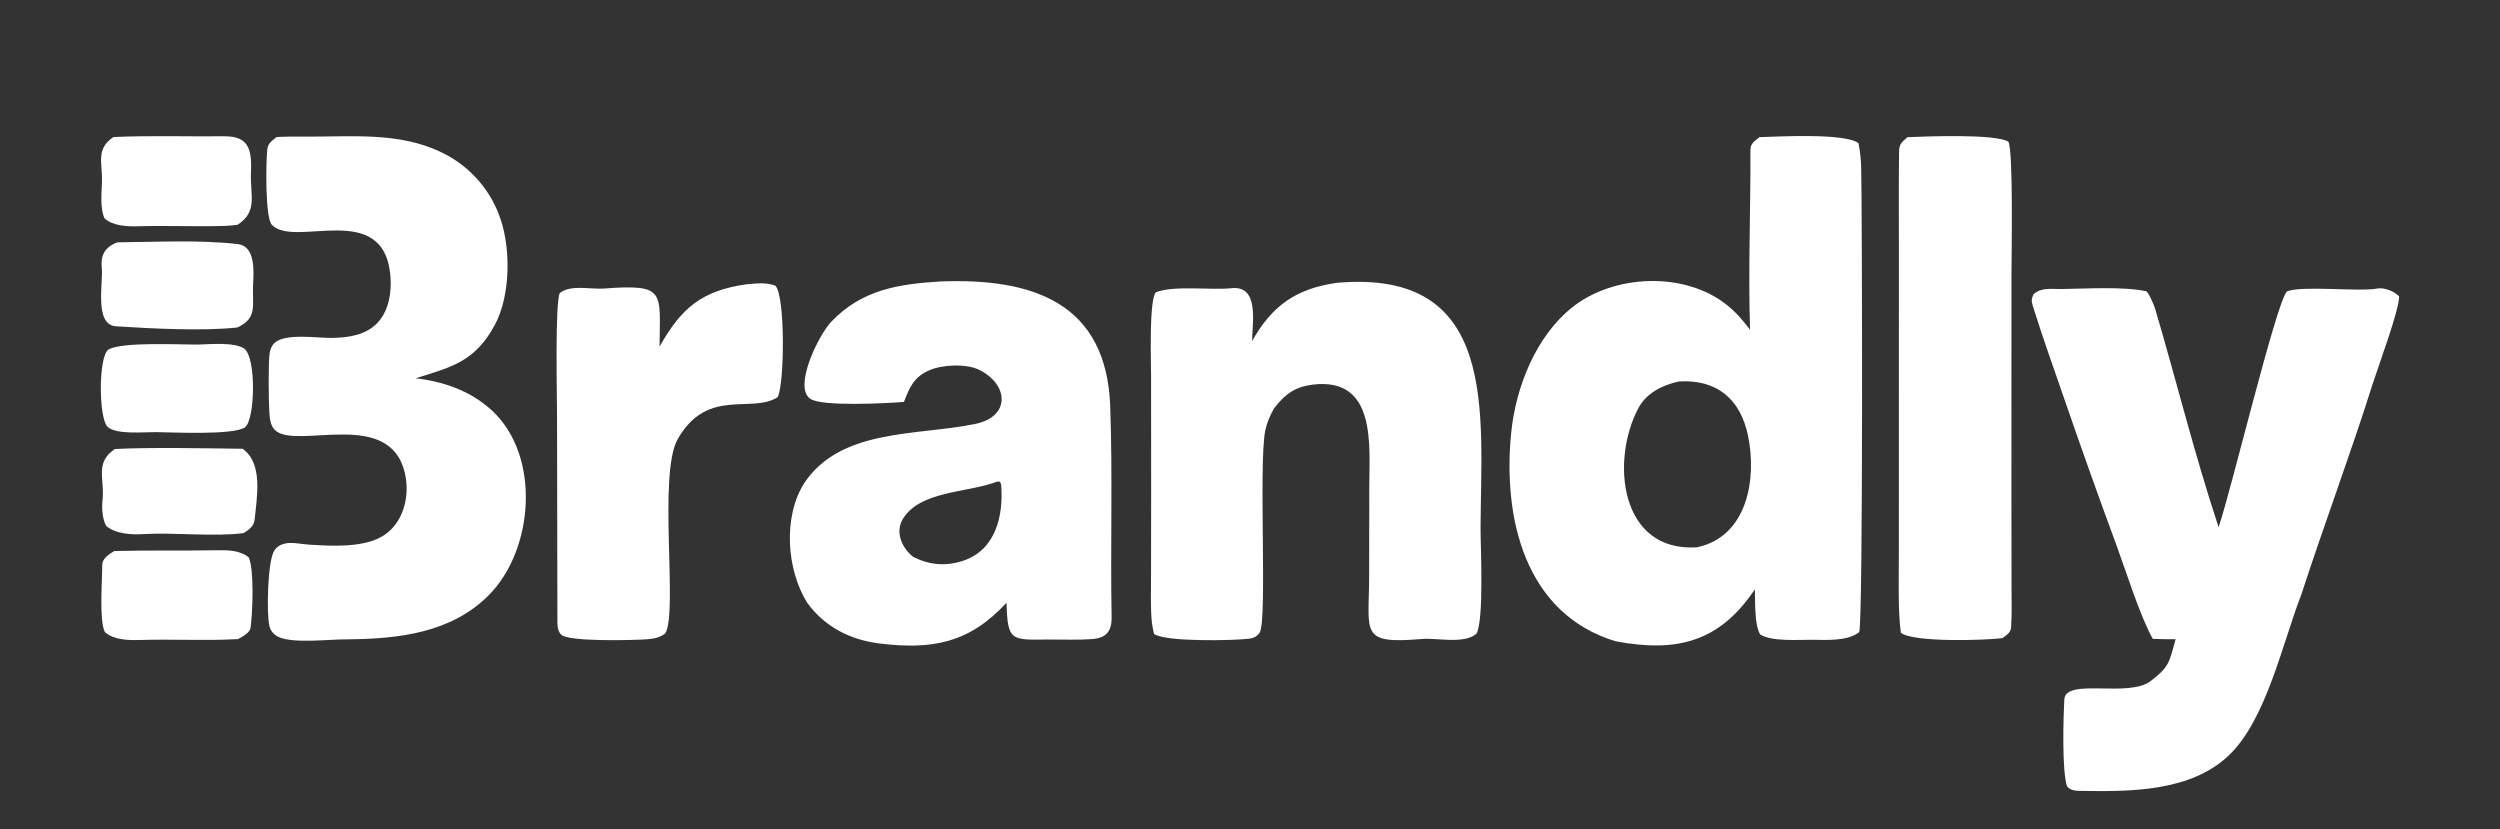 <?xml version="1.0" encoding="UTF-8"?>
<!DOCTYPE svg PUBLIC "-//W3C//DTD SVG 1.1//EN" "http://www.w3.org/Graphics/SVG/1.1/DTD/svg11.dtd">
<!-- Creator: CorelDRAW 2020 (64-Bit) -->
<svg xmlns="http://www.w3.org/2000/svg" xml:space="preserve" width="386px" height="128px" version="1.1" shape-rendering="geometricPrecision" text-rendering="geometricPrecision" image-rendering="optimizeQuality" fill-rule="evenodd" clip-rule="evenodd"
viewBox="0 0 386 128"
 xmlns:xlink="http://www.w3.org/1999/xlink"
 xmlns:xodm="http://www.corel.com/coreldraw/odm/2003">
 <rect x="0" y="0" width="386" height="128" fill="#333333" stroke="none"/>
 <g id="Layer_x0020_1">
  <path fill="white" d="M271.685 21.172c3.065,-0.093 13.227,-0.645 15.268,0.936 0.257,1.297 0.396,2.615 0.417,3.937 0.138,5.509 0.315,69.996 -0.31,71.554 -1.768,1.434 -5.106,1.199 -7.311,1.182 -2.129,-0.016 -6.212,0.32 -7.987,-0.835 -0.882,-1.428 -0.757,-5.131 -0.812,-6.952 -5.462,8.144 -12.044,9.789 -21.484,8.023 -14.057,-4.253 -17.457,-19.081 -16.135,-32.224 0.703,-7 3.786,-14.83 9.398,-19.322 6.418,-5.135 17.35,-5.606 23.881,-0.4 1.454,1.153 2.472,2.38 3.599,3.835 -0.301,-9.104 0.1,-18.633 0.058,-27.768 -0.005,-1.018 0.676,-1.372 1.418,-1.966zm-12.446 37.724c5.814,-0.346 9.477,2.67 10.66,8.39 1.368,6.619 -0.067,15.568 -7.894,17.218 -11.916,0.755 -13.347,-13.372 -9.042,-21.487 1.245,-2.35 3.752,-3.578 6.276,-4.121zm-114.006 -15.44c14.184,-0.541 25.611,3.244 26.185,19.302 0.387,10.802 0.015,21.739 0.215,32.554 0.04,2.169 -0.858,3.203 -3.005,3.363 -2.187,0.162 -4.451,0.051 -6.649,0.065 -5.944,0.065 -6.376,0.284 -6.584,-5.666 -5.67,6.129 -11.29,7.302 -19.612,6.274 -4.527,-0.56 -8.385,-2.532 -11.131,-6.248 -3.228,-5.164 -3.775,-13.289 -0.469,-18.524 5.675,-8.477 17.437,-7.274 26.362,-9.114 5.525,-1.14 5.18,-6.029 0.75,-8.312 -2.005,-1.033 -5.775,-0.883 -7.842,0.033 -2.367,1.049 -2.994,2.575 -3.885,4.871 -2.567,0.207 -12.84,0.777 -14.523,-0.521 -2.551,-1.965 1.421,-9.878 3.28,-11.833 4.753,-4.997 10.427,-5.848 16.908,-6.244zm8.754 30.895l0.356 0.014c0.092,0.127 0.22,0.282 0.233,0.447 0.393,4.754 -0.801,10.116 -5.907,11.782 -2.648,0.866 -5.175,0.641 -7.634,-0.59 -1.747,-1.317 -2.853,-3.811 -1.673,-5.816 2.62,-4.45 10.022,-4.064 14.625,-5.837zm164.293 -29.725c3.712,-0.04 9.414,-0.425 13.066,0.336 0.361,0.076 1.257,2.206 1.394,2.665 3.316,11.218 6.123,22.665 9.815,33.769 1.997,-5.89 8.791,-34.3 10.527,-36.397 2.169,-0.959 11.206,0.089 13.979,-0.451 1.002,-0.195 2.589,0.388 3.365,1.207 0.046,2.055 -3.303,11.036 -4.092,13.534 -3.43,10.883 -7.514,21.762 -11.037,32.587 -2.869,7.407 -5.348,19.062 -11.016,24.607 -5.934,5.807 -15.395,5.749 -23.09,5.629 -0.791,-0.012 -1.483,-0.079 -2.03,-0.681 -0.823,-2.335 -0.574,-10.808 -0.43,-13.425 0.188,-3.407 9.908,-0.208 13.337,-2.856 2.822,-2.173 2.833,-2.735 3.849,-6.462 -1.141,0.031 -2.374,-0.02 -3.522,-0.046 -1.965,-3.476 -4.169,-10.525 -5.589,-14.404 -2.682,-7.262 -5.286,-14.555 -7.809,-21.874 -1.685,-4.929 -3.529,-9.972 -5.075,-14.955 -0.306,-0.984 -0.278,-1.158 0.042,-1.96 1.18,-1.084 2.647,-0.815 4.316,-0.823zm-111.911 -0.956c25.024,-2.206 22.335,19.862 22.229,37.645 -0.016,3 0.565,14.284 -0.625,16.522 -1.914,1.666 -6.068,0.62 -8.454,0.822 -9.598,0.812 -8.158,-0.829 -8.123,-9.582l0.02 -13.818c-0.006,-6.289 1.229,-17.118 -8.773,-15.87 -2.601,0.325 -4.21,1.44 -5.786,3.486l-0.201 0.264c-0.586,1.093 -1.051,2.122 -1.301,3.346 -1.05,5.149 0.345,29.41 -0.866,31.192 -0.395,0.579 -0.948,0.857 -1.638,0.94 -2.451,0.296 -12.962,0.516 -14.663,-0.743 -0.161,-0.604 -0.275,-1.217 -0.341,-1.84 -0.225,-1.985 -0.126,-5.151 -0.126,-7.26l0.016 -12.787 -0.01 -18.011c0,-2.04 -0.337,-11.526 0.723,-12.838 2.727,-1.121 8.539,-0.303 11.675,-0.642 4.362,-0.47 3.223,5.33 3.196,8.16 3.11,-5.507 6.815,-8.082 13.048,-8.986zm-163.655 -22.511c1.303,-0.077 2.716,-0.082 4.023,-0.068 7.269,0.077 14.88,-0.833 21.6,2.516 4.284,2.099 7.533,5.847 9.003,10.387 1.538,4.7 1.44,11.736 -0.932,16.159 -3.05,5.69 -6.699,6.53 -12.23,8.253 4.378,0.515 8.536,1.958 11.827,5.021 7.525,7.006 6.433,21.445 -0.524,28.455 -5.825,5.871 -13.978,6.756 -21.842,6.832 -2.675,-0.03 -8.459,0.708 -10.682,-0.393 -0.657,-0.324 -1.164,-0.88 -1.346,-1.602 -0.488,-1.939 -0.3,-10.143 0.745,-11.71 0.423,-0.634 1.012,-0.968 1.75,-1.111 1.064,-0.211 2.567,0.134 3.66,0.199 2.584,0.155 5.438,0.31 8.001,-0.157 2.328,-0.424 4.195,-1.301 5.547,-3.335 1.445,-2.174 1.785,-5.085 1.193,-7.598 -2.339,-9.947 -16.319,-3.685 -19.887,-6.459 -0.865,-0.674 -0.966,-1.869 -1.032,-2.887 -0.109,-1.678 -0.186,-7.816 0.057,-9.185 0.101,-0.568 0.305,-1.116 0.739,-1.519 1.689,-1.563 6.669,-0.742 8.879,-0.782 2.541,-0.045 5.277,-0.42 7.085,-2.398 1.696,-1.855 2.138,-4.674 1.94,-7.111 -0.97,-11.977 -14.801,-4.253 -18.308,-7.952 -1.06,-1.118 -0.926,-9.828 -0.705,-11.69 0.109,-0.928 0.759,-1.326 1.439,-1.865zm251.798 0.021c2.821,-0.121 13.622,-0.546 15.584,0.699 0.776,1.396 0.477,17.825 0.475,20.29l-0.007 34.064 0.016 14.376c0.005,1.984 0.07,4.338 -0.074,6.326 -0.053,0.738 -0.773,1.191 -1.354,1.596 -2.728,0.345 -13.784,0.678 -15.661,-0.833 -0.465,-3.286 -0.31,-8.753 -0.308,-12.199l0.003 -19.797 0.002 -27.953c-0.005,-4.705 -0.03,-9.488 0.028,-14.197 0.016,-1.319 0.335,-1.531 1.296,-2.372zm-179.313 22.72c1.538,-0.127 3.088,-0.348 4.53,0.215 1.536,1.642 1.404,15.211 0.34,17.213 -4.036,2.579 -10.806,-1.561 -15.412,6.435 -3.113,5.404 0.064,26.836 -1.945,30.046 -0.875,0.641 -1.695,0.808 -2.77,0.891 -2.007,0.155 -12.225,0.426 -13.297,-0.713 -0.512,-0.541 -0.549,-1.11 -0.58,-1.807l-0.059 -32.302c-0.002,-2.617 -0.327,-17.246 0.436,-18.638 1.719,-1.344 4.704,-0.533 6.823,-0.691 9.652,-0.721 8.604,0.506 8.575,8.972 3.323,-5.923 6.46,-8.626 13.359,-9.621zm-97.558 41.181c5.247,-0.148 10.561,-0.019 15.816,-0.123 1.662,-0.035 3.645,-0.009 4.958,1.122 0.849,1.889 0.597,8.589 0.266,10.887 -0.103,0.715 -1.266,1.365 -1.946,1.71 -4.915,0.28 -10.076,-0.014 -15.017,0.134 -1.845,0.056 -4.077,0.042 -5.529,-1.219 -0.903,-1.815 -0.399,-8.031 -0.391,-10.449 0.003,-0.894 1.088,-1.62 1.843,-2.062zm-0.141 -63.92c5.636,-0.261 11.495,-0.062 17.148,-0.119 4.044,-0.042 4.227,2.433 4.096,5.765 -0.13,3.284 1.101,5.841 -2.056,7.893 -0.697,0.098 -1.398,0.159 -2.1,0.182 -4.434,0.135 -8.981,-0.08 -13.43,0.056 -1.611,0.049 -3.795,-0.088 -5.017,-1.225 -0.727,-1.581 -0.441,-3.926 -0.394,-5.663 0.079,-2.931 -0.996,-5.012 1.753,-6.889zm13.192 32.037c1.949,-0.054 5.435,-0.395 7.011,0.615 1.912,1.435 1.669,10.974 0.138,12.149 -1.677,1.289 -11.644,0.766 -13.824,0.755 -1.934,0 -6.135,0.414 -7.435,-0.841 -1.378,-1.465 -1.383,-11.015 0.191,-11.918 2.137,-1.227 11.115,-0.723 13.919,-0.76zm-12.96 16.132c5.303,-0.29 14.356,-0.107 19.725,-0.04 3.196,2.245 2.207,7.468 1.857,10.94 -0.102,1.011 -0.89,1.585 -1.712,2.083 -4.713,0.597 -10.699,-0.144 -15.539,0.155 -1.784,0.111 -4.34,-0.044 -5.699,-1.306 -0.564,-1.139 -0.672,-2.703 -0.532,-3.955 0.364,-3.288 -1.251,-5.742 1.9,-7.877zm0.387 -31.914c6.119,-0.052 12.662,-0.409 18.681,0.278 2.644,0.387 2.384,4.208 2.276,6.198 -0.171,3.132 0.782,5.208 -2.428,6.67 -5.293,0.593 -13.329,0.162 -18.746,-0.182 -3.378,-0.214 -1.956,-6.74 -2.182,-8.938 -0.206,-2.007 0.409,-3.259 2.399,-4.026z"/>
 </g>
</svg>
